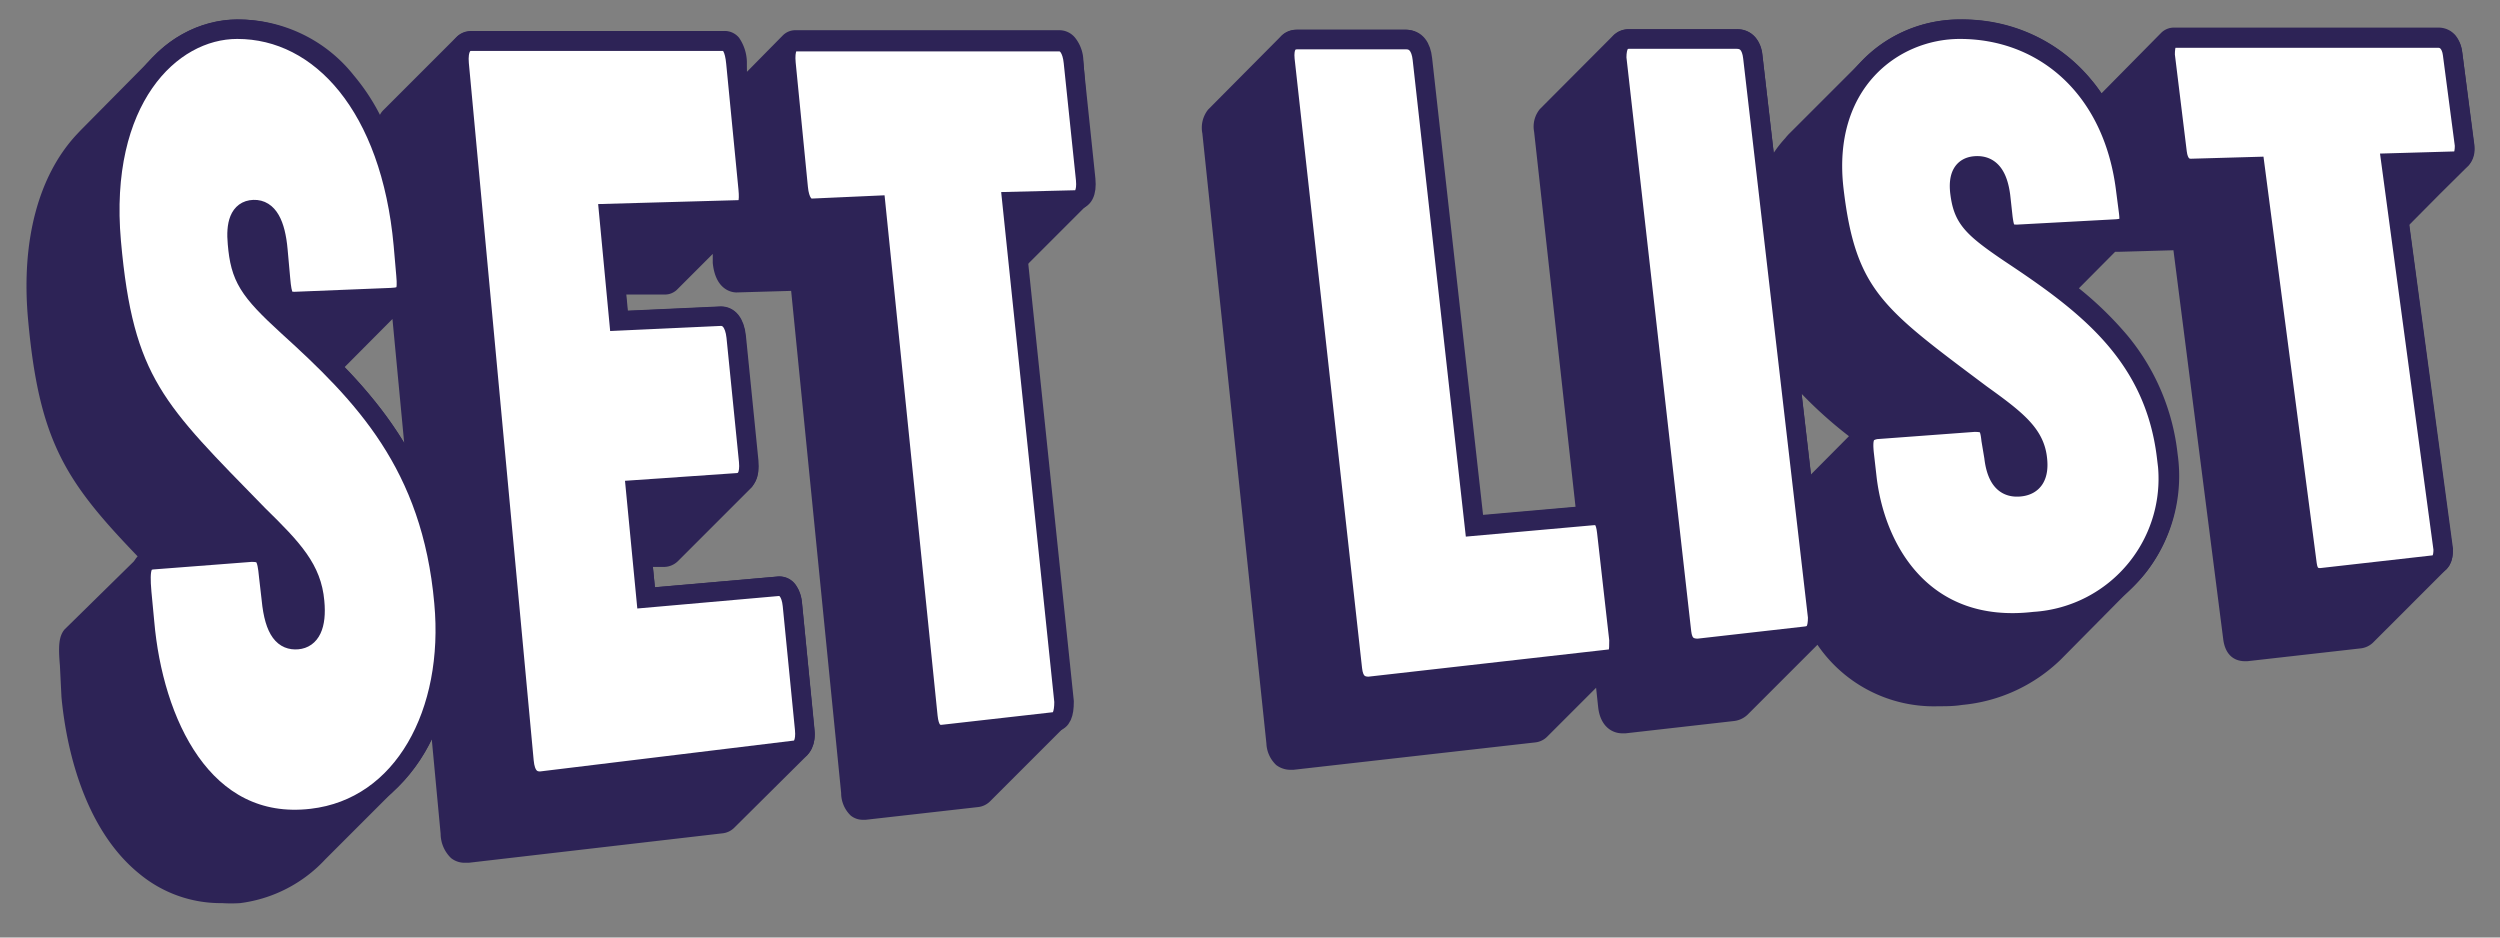 <svg id="レイヤー_1" data-name="レイヤー 1" xmlns="http://www.w3.org/2000/svg" xmlns:xlink="http://www.w3.org/1999/xlink" width="96" height="36" viewBox="0 0 96 36"><rect x="0" y="0" width="96" height="36" fill="#808080" stroke="none"/><defs><clipPath id="clip-path"><rect x="-769.2" y="526.58" width="1198.4" height="628.32" fill="none"/></clipPath><radialGradient id="名称未設定グラデーション_27" cx="-170" cy="487.77" r="538.85" gradientUnits="userSpaceOnUse"><stop offset="0" stop-color="#fff59d"/><stop offset="0.22" stop-color="#ffd8a1" stop-opacity="0.76"/><stop offset="0.6" stop-color="#ffa6a7" stop-opacity="0.36"/><stop offset="0.87" stop-color="#ff87ab" stop-opacity="0.1"/><stop offset="1" stop-color="#ff7bac" stop-opacity="0"/></radialGradient><radialGradient id="名称未設定グラデーション_7" cx="-170" cy="487.77" r="598.73" gradientUnits="userSpaceOnUse"><stop offset="0" stop-color="#fff59d"/><stop offset="0.1" stop-color="#ffec9e" stop-opacity="0.93"/><stop offset="0.31" stop-color="#ffd5a1" stop-opacity="0.74"/><stop offset="0.61" stop-color="#ffb0a5" stop-opacity="0.43"/><stop offset="0.98" stop-color="#ff7dac" stop-opacity="0.02"/><stop offset="1" stop-color="#ff7bac" stop-opacity="0"/></radialGradient></defs><g clip-path="url(#clip-path)"><path d="M-313.25,1009.07c1.37-4.73,143.24-521.3,143.24-521.3L-401.58,976.28Zm-169.64-80.43C-480,924.65-170,487.77-170,487.77L-554.69,867.61Zm356.58,98c-.35-4.92-43.7-538.86-43.7-538.86L-220.56,1026ZM-614.81,795c4.08-2.75,444.8-307.27,444.8-307.27l-491.4,225.36Zm966.1-164,16.95-92.71C363.36,537.79-170,487.77-170,487.77Zm-1044.37-6.65C-688.3,623.18-170,487.77-170,487.77l-538.84,43.68ZM55.36,979.19C53.36,974.69-170,487.77-170,487.77l136.6,523.08ZM318.5,719.36C314.09,717.2-170,487.77-170,487.77l440.89,312.9ZM209.84,872.48C206.42,868.93-170,487.77-170,487.77L137.27,932.59Zm143.24-521.3C348.3,352.36-170,487.77-170,487.77l538.86-43.7ZM-213.69-51.08c.33,4.91,43.68,538.85,43.68,538.85l50.56-538.25ZM-26.76-33.53C-28.12-28.8-170,487.77-170,487.77L61.58-.73ZM142.9,46.9C140,50.87-170,487.77-170,487.77L214.7,107.94ZM274.81,180.51C270.73,183.26-170,487.77-170,487.77L321.41,262.41ZM-658.5,256.19C-654.08,258.34-170,487.77-170,487.77l-440.86-312.9ZM-395.36-3.64C-393.35.86-170,487.77-170,487.77L-306.6-35.31Zm-312.9,440.87c4.9.52,538.25,50.54,538.25,50.54L-691.3,344.54Zm158.41-334.17C-546.42,106.61-170,487.77-170,487.77L-477.26,43Z" fill="url(#名称未設定グラデーション_27)"/><path d="M-517.66,977.62C-514.45,973.19-170,487.77-170,487.77l-427.43,422Zm396.2,108.88C-121.84,1081-170,487.77-170,487.77l-56.16,598.07ZM-751.19,639.55C-745.89,638.22-170,487.77-170,487.77l-598.71,48.54Zm87,189.63C-659.7,826.12-170,487.77-170,487.77l-546,250.4ZM-329.17,1067C-327.65,1061.74-170,487.77-170,487.77l-257.3,542.79Zm702-321.9C367.88,742.69-170,487.77-170,487.77L319.87,835.44Zm36.43-98.15,18.84-103C422.62,543.35-170,487.77-170,487.77ZM252,915.22c-3.79-3.94-422-427.45-422-427.45L171.41,982ZM80.4,1033.79c-2.23-5-250.41-546-250.41-546L-18.23,1069ZM324.24,146.37C319.7,149.43-170,487.77-170,487.77l546-250.4ZM-768.06,431.61c5.44.58,598.05,56.16,598.05,56.16L-749.22,328.63ZM177.66-2.08C174.45,2.33-170,487.77-170,487.77l427.45-422ZM-218.54-111c.36,5.46,48.53,598.73,48.53,598.73l56.18-598.06ZM411.2,336C405.89,337.32-170,487.77-170,487.77l598.73-48.56Zm-422-427.45C-12.36-86.19-170,487.77-170,487.77L87.31-55Zm-701.94,321.9C-707.87,232.85-170,487.77-170,487.77L-659.86,140.1ZM-592,60.32c3.81,3.94,422,427.45,422,427.45L-511.4-6.45ZM-420.4-58.24c2.23,5,250.39,546,250.39,546L-321.78-93.43Z" fill="url(#名称未設定グラデーション_7)"/></g><path d="M69.54,18.22l-.36-3.1A16.32,16.32,0,0,0,71,16.75ZM48.63,28.55a1.2,1.2,0,0,0,.38.83.9.9,0,0,0,.54.18h.12l9.27-1.05a.76.76,0,0,0,.46-.21l1.89-1.89.08.75c.08.71.51,1,.93,1h.12l4.14-.47a.91.91,0,0,0,.54-.24h0l2.69-2.69a5.41,5.41,0,0,0,4.65,2.36c.29,0,.59,0,.9-.05a6.26,6.26,0,0,0,3.79-1.74L82,22.43a5.47,5.47,0,0,0,.45-.51,6,6,0,0,0,1.17-4.49,8.59,8.59,0,0,0-1.92-4.54,13.44,13.44,0,0,0-1.87-1.82l1.39-1.4h.12l2.12-.06,1.91,14.92c.09.76.58.86.83.86h.1l4.33-.49a.82.82,0,0,0,.49-.22l2.83-2.83.06-.07a1,1,0,0,0,.16-.74L92.51,8.64l1.2-1.21L94.8,6.35a.08.08,0,0,1,0,0A.94.94,0,0,0,95,5.53L94.55,2a1.26,1.26,0,0,0-.25-.63.85.85,0,0,0-.67-.31h0l-10.12,0a.7.7,0,0,0-.52.2L80.7,3.58c-.12-.17-.24-.34-.37-.49A6.36,6.36,0,0,0,75.26.75a5.21,5.21,0,0,0-3.68,1.51L68.75,5.09a2.09,2.09,0,0,0-.2.22,4.56,4.56,0,0,0-.44.56l-.43-3.72a1.2,1.2,0,0,0-.26-.7.9.9,0,0,0-.72-.33H62.55a.86.86,0,0,0-.6.24L59.13,4.19l0,0a1.06,1.06,0,0,0-.22.87L60.5,19.46l-3.65.32L54.94,2.22a1.42,1.42,0,0,0-.27-.75A.91.91,0,0,0,54,1.14H49.81a.84.84,0,0,0-.6.23L46.39,4.21l0,0a1.12,1.12,0,0,0-.22.91ZM15.52,17a14.73,14.73,0,0,0-1.19-1.67c-.35-.43-.72-.84-1.1-1.23l1.84-1.85ZM2.36,26.76c.13,1.42.67,4.92,3,6.8a4.89,4.89,0,0,0,3.17,1.12,5.47,5.47,0,0,0,.69,0A5.39,5.39,0,0,0,12.49,33l2.83-2.83a6.48,6.48,0,0,0,1.26-1.78l.34,3.63a1.31,1.31,0,0,0,.4.93.83.83,0,0,0,.53.18H18L27.74,32a.75.75,0,0,0,.45-.21L31,29a1.23,1.23,0,0,0,.27-1L30.8,23.2a1.38,1.38,0,0,0-.27-.78.76.76,0,0,0-.66-.28l-4.72.41-.08-.78.45,0a.78.78,0,0,0,.52-.23l2.83-2.83s0,0,0,0a1.19,1.19,0,0,0,.21-1l-.46-4.8a1.47,1.47,0,0,0-.29-.82.83.83,0,0,0-.69-.31l-3.55.16-.06-.63,1.5,0a.65.65,0,0,0,.37-.11.53.53,0,0,0,.11-.09l1.36-1.36,0,.35c.1,1,.69,1.13.91,1.13l2.1-.06,1.92,19.28a1.2,1.2,0,0,0,.37.87.74.74,0,0,0,.47.16h.1l4.33-.49a.77.77,0,0,0,.45-.22l2.83-2.83a1.12,1.12,0,0,0,.25-1l-1.7-16.73,2.33-2.33a.08.08,0,0,0,0,0,1.23,1.23,0,0,0,.21-.94L41.6,2.29a1.47,1.47,0,0,0-.3-.82.78.78,0,0,0-.62-.31l-10.13,0a.68.68,0,0,0-.49.2l0,0L28.68,2.76l0-.4a1.71,1.71,0,0,0-.3-.91.71.71,0,0,0-.58-.26H18.1a.79.79,0,0,0-.57.23l0,0-2.8,2.8,0,0a.67.67,0,0,0-.14.19,8,8,0,0,0-1-1.51A5.65,5.65,0,0,0,9.11.75a4.5,4.5,0,0,0-3.19,1.4L3.1,5l-.17.18c-1.46,1.58-2.11,4.06-1.86,7,.42,4.77,1.44,6.3,4.24,9.21L2.48,24.17l0,0c-.23.27-.24.68-.18,1.38Z" fill="#2d2356"/><path d="M10.42,23c.12,1.27.51,1.6,1,1.56s.75-.52.66-1.46c-.11-1.24-.81-2-2.16-3.32C6,15.76,4.75,14.69,4.27,9.28S6.52,1.12,9.11,1.12c3.22,0,5.9,3,6.38,8.28l.1,1.15c.06.67,0,.86-.57.88l-3.71.15c-.4,0-.48-.17-.54-.87l-.1-1.11c-.09-1-.38-1.57-.93-1.55s-.69.57-.62,1.3c.11,1.3.42,1.79,1.93,3.17,2.89,2.62,5.53,5.31,6,10.62.39,4.2-1.54,7.88-5.08,8.29-4.2.49-6.09-3.74-6.42-7.53l-.11-1.16c-.08-.93,0-1.22.45-1.25l3.77-.29c.5,0,.59.17.66.93Z" fill="#fff" stroke="#2d2356" stroke-miterlimit="10" stroke-width="0.75"/><path d="M28.75,17.71c.05.53-.1.8-.43.83l-3.91.27.4,4.15,5.1-.45c.27,0,.47.24.52.73L30.9,28c.05.51-.1.78-.37.81L20.75,30c-.36,0-.58-.22-.63-.77L17.63,2.45c-.05-.56.12-.87.47-.87l9.66,0c.31,0,.45.3.5.84l.47,4.82c.05.53,0,.81-.35.82l-5,.14.39,4.12,3.91-.18c.3,0,.53.24.59.79Z" fill="#fff" stroke="#2d2356" stroke-miterlimit="10" stroke-width="0.75"/><path d="M41.69,6.89c.05.51-.1.78-.39.79l-2.44.06,2,19.2c0,.48-.1.74-.37.78l-4.33.49c-.31,0-.48-.2-.53-.7L33.63,7.89,31.18,8c-.29,0-.48-.26-.53-.79l-.47-4.78c-.05-.54.08-.83.37-.83l10.13,0c.29,0,.49.28.54.79Z" fill="#fff" stroke="#2d2356" stroke-miterlimit="10" stroke-width="0.75"/><path d="M49.34,2.29c-.05-.49.11-.77.47-.77H54c.36,0,.57.27.62.75l2,17.93,4.59-.41c.32,0,.44.19.49.63l.47,4.15c0,.45,0,.7-.34.74l-9.27,1.05c-.36,0-.58-.19-.63-.67Z" fill="#fff" stroke="#2d2356" stroke-miterlimit="10" stroke-width="0.75"/><path d="M62.08,2.22c0-.46.13-.72.47-.72h4.14c.37,0,.57.25.62.7L69.8,23.7c0,.44-.09.69-.46.73l-4.14.47c-.36,0-.58-.17-.63-.62Z" fill="#fff" stroke="#2d2356" stroke-miterlimit="10" stroke-width="0.75"/><path d="M76.57,17.55c.11.95.51,1.19,1,1.14s.75-.39.66-1.1c-.11-.93-.81-1.48-2.16-2.45-4-3-5.17-3.77-5.65-7.85s2.25-6.17,4.84-6.17c3.22,0,5.89,2.25,6.37,6.17l.11.85c.06.5,0,.64-.58.66L77.46,9c-.41,0-.48-.12-.55-.65l-.09-.82c-.1-.77-.38-1.18-.93-1.16s-.69.44-.63,1c.12,1,.43,1.34,1.94,2.36,2.89,1.92,5.53,3.88,6,7.82a5.5,5.5,0,0,1-5.09,6.32c-4.19.48-6.08-2.65-6.42-5.5l-.1-.88c-.08-.69,0-.91.44-1l3.78-.28c.49,0,.59.11.65.68Z" fill="#fff" stroke="#2d2356" stroke-miterlimit="10" stroke-width="0.75"/><path d="M94.64,5.58c0,.39-.09.6-.38.61l-2.44.07,2,14.83c0,.37-.1.58-.38.61l-4.33.49c-.3,0-.47-.14-.52-.52l-2-15.27-2.46.07c-.29,0-.48-.2-.53-.61l-.46-3.75c0-.42.08-.65.37-.65l10.12,0c.29,0,.5.22.55.62Z" fill="#fff" stroke="#2d2356" stroke-miterlimit="10" stroke-width="0.75"/></svg>